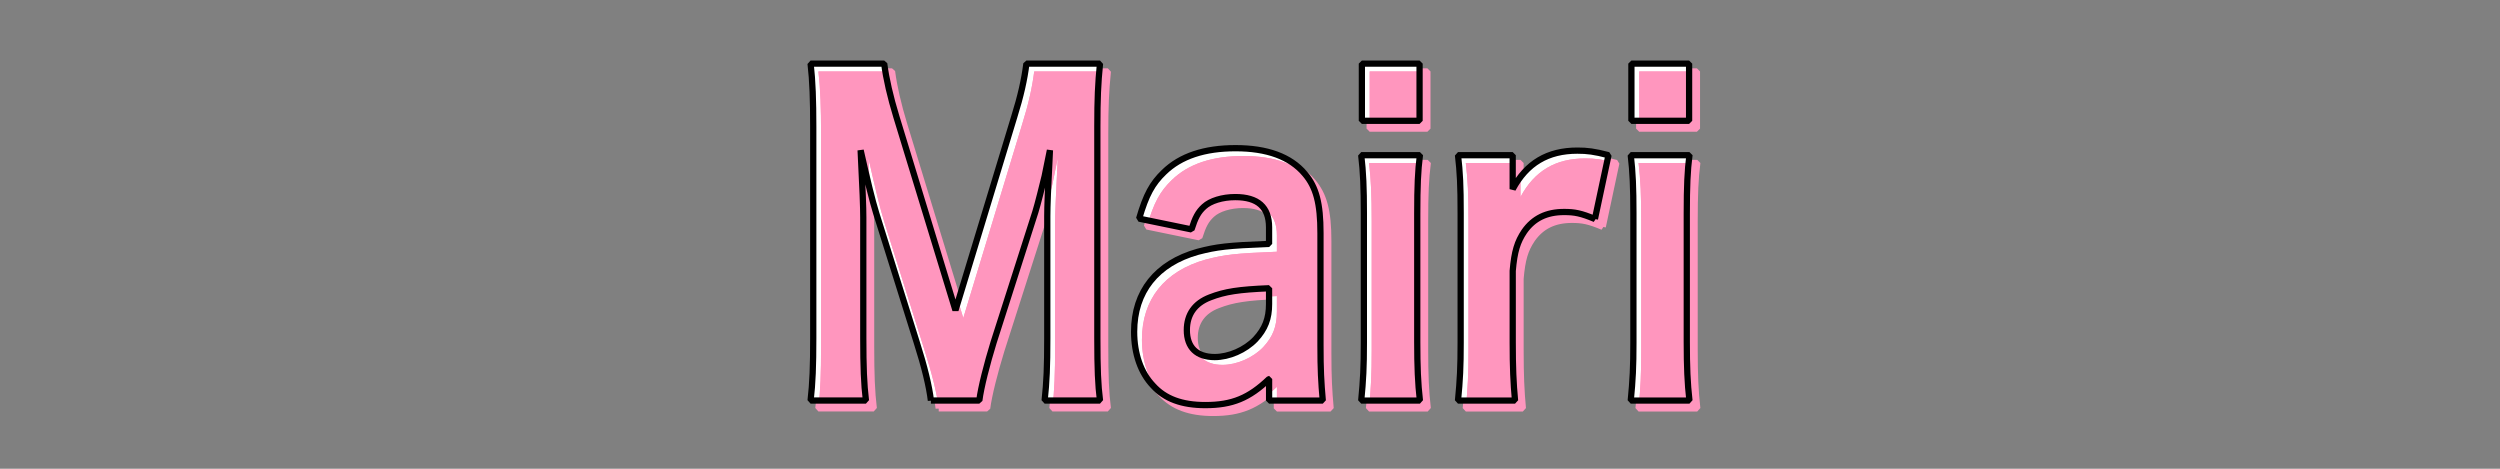 <?xml version="1.0" encoding="UTF-8"?><svg id="a" xmlns="http://www.w3.org/2000/svg" xmlns:xlink="http://www.w3.org/1999/xlink" viewBox="0 0 800 150"><rect x="0" y="0" width="800" height="150" fill="#808080" stroke="none"/><defs><clipPath id="b"><path d="M300.39,130.68c-.53-4.51-2.02-10.74-4.56-18.7l-12.94-41.24c-1.27-4.11-2.76-10.21-4.99-20.16.64,12.86.85,18.17.85,21.48v38.59c0,9.28.21,14.72.85,20.02h-17.71c.64-5.57.85-11.01.85-20.02V43.02c0-8.35-.21-14.59-.85-20.16h23.55c.64,4.91,1.91,10.48,3.93,17.11l18.88,61.8,18.78-61.8c2.12-6.76,3.29-12.07,3.92-17.11h23.55c-.64,6.37-.85,11.27-.85,20.16v67.63c0,9.95.21,14.99.85,20.02h-17.72c.64-5.97.85-10.74.85-20.02v-38.99c0-3.18.21-8.49.85-21.09q-.53,2.52-1.7,8.35c-.53,2.25-2.33,9.42-2.97,11.41l-13.37,41.77c-2.12,6.9-4.03,14.32-4.56,18.57h-15.49ZM408.6,123.78c-6.37,6.1-11.78,8.35-20.37,8.35-7.53,0-12.94-1.99-16.76-6.23-3.92-4.11-6.05-10.21-6.05-17.24,0-12.86,7.21-21.88,20.37-25.59,6.15-1.59,9.33-1.99,22.81-2.52v-5.3c0-6.5-3.61-9.68-10.82-9.68-4.14,0-7.96,1.19-9.97,3.05-1.91,1.72-2.86,3.58-4.03,7.29l-16.76-3.45c2.23-7.69,4.24-11.27,7.96-14.85,5.3-5.17,12.94-7.69,22.91-7.69s17.5,2.65,22.17,8.22c3.61,4.24,4.99,9.42,4.99,18.96v35.94c0,7.69.21,11.67.74,17.64h-17.18v-6.9ZM408.6,94.74c-9.65.4-14.11,1.06-18.88,2.92-4.88,1.86-7.43,5.44-7.43,10.48,0,5.57,3.18,8.62,8.91,8.62,4.56,0,9.76-2.25,13.05-5.7,3.08-3.32,4.35-6.63,4.35-11.27v-5.04ZM456.87,52.17c-.64,5.04-.85,9.95-.85,18.7v41.11c0,7.82.21,13.13.85,18.7h-18.78c.64-6.63.85-10.74.85-18.57v-41.38c0-8.09-.21-13.13-.85-18.57h18.78ZM456.76,22.86v18.3h-18.46v-18.3h18.46ZM512.88,72.59c-4.46-1.86-6.47-2.25-9.87-2.25-5.62,0-9.76,1.99-12.73,6.23-2.23,3.32-3.18,6.37-3.71,12.6v22.94c0,7.96.21,12.86.74,18.57h-18.25c.64-6.63.85-10.74.85-18.57v-41.38c0-8.88-.21-13-.85-18.57h17.5v10.87c4.46-8.35,11.24-12.33,20.69-12.33,3.18,0,5.41.27,9.97,1.46l-4.35,20.42ZM543.12,52.17c-.64,5.04-.85,9.95-.85,18.7v41.11c0,7.82.21,13.13.85,18.7h-18.78c.64-6.63.85-10.74.85-18.57v-41.38c0-8.09-.21-13.13-.85-18.57h18.78ZM543.01,22.86v18.3h-18.46v-18.3h18.46Z" fill="#ff96be" stroke="#ff96be" stroke-miterlimit="1" stroke-width="2"/></clipPath><clipPath id="c"><path d="M297.89,128.18c-.53-4.51-2.02-10.74-4.56-18.7l-12.94-41.24c-1.27-4.11-2.76-10.21-4.99-20.16.64,12.86.85,18.17.85,21.48v38.59c0,9.28.21,14.72.85,20.02h-17.71c.64-5.57.85-11.01.85-20.02V40.52c0-8.35-.21-14.59-.85-20.16h23.55c.64,4.91,1.91,10.48,3.93,17.11l18.88,61.8,18.78-61.8c2.12-6.76,3.29-12.07,3.92-17.11h23.55c-.64,6.37-.85,11.27-.85,20.16v67.63c0,9.95.21,14.99.85,20.02h-17.72c.64-5.97.85-10.74.85-20.02v-38.99c0-3.18.21-8.49.85-21.09q-.53,2.52-1.7,8.35c-.53,2.25-2.33,9.42-2.97,11.41l-13.37,41.77c-2.12,6.9-4.03,14.32-4.56,18.57h-15.49ZM406.1,121.28c-6.37,6.1-11.78,8.35-20.37,8.35-7.53,0-12.94-1.99-16.76-6.23-3.92-4.11-6.05-10.21-6.05-17.24,0-12.86,7.21-21.88,20.37-25.59,6.15-1.59,9.33-1.99,22.81-2.52v-5.3c0-6.5-3.61-9.68-10.82-9.68-4.14,0-7.96,1.19-9.97,3.05-1.91,1.72-2.86,3.58-4.03,7.29l-16.76-3.45c2.23-7.69,4.24-11.27,7.96-14.85,5.3-5.17,12.94-7.69,22.91-7.69s17.5,2.65,22.17,8.22c3.61,4.24,4.99,9.42,4.99,18.96v35.94c0,7.69.21,11.67.74,17.64h-17.18v-6.9ZM406.1,92.24c-9.65.4-14.11,1.06-18.88,2.92-4.88,1.86-7.43,5.44-7.43,10.48,0,5.57,3.18,8.62,8.91,8.62,4.56,0,9.76-2.25,13.05-5.7,3.08-3.32,4.35-6.63,4.35-11.27v-5.04ZM454.37,49.67c-.64,5.04-.85,9.95-.85,18.7v41.11c0,7.82.21,13.13.85,18.7h-18.78c.64-6.63.85-10.74.85-18.57v-41.38c0-8.09-.21-13.13-.85-18.57h18.78ZM454.26,20.36v18.3h-18.46v-18.3h18.46ZM510.38,70.09c-4.46-1.86-6.47-2.25-9.87-2.25-5.62,0-9.76,1.99-12.73,6.23-2.23,3.32-3.18,6.37-3.71,12.6v22.94c0,7.96.21,12.86.74,18.57h-18.25c.64-6.63.85-10.74.85-18.57v-41.38c0-8.88-.21-13-.85-18.57h17.5v10.87c4.46-8.35,11.24-12.33,20.69-12.33,3.18,0,5.41.27,9.97,1.46l-4.35,20.42ZM540.62,49.67c-.64,5.04-.85,9.95-.85,18.7v41.11c0,7.82.21,13.13.85,18.7h-18.78c.64-6.63.85-10.74.85-18.57v-41.38c0-8.09-.21-13.13-.85-18.57h18.78ZM540.51,20.36v18.3h-18.46v-18.3h18.46Z" fill="#fff" stroke="#000" stroke-miterlimit="1" stroke-width="2"/></clipPath></defs><path d="M300.39,130.68c-.53-4.51-2.02-10.74-4.56-18.7l-12.94-41.24c-1.27-4.11-2.76-10.21-4.99-20.16.64,12.86.85,18.17.85,21.48v38.59c0,9.28.21,14.72.85,20.02h-17.71c.64-5.57.85-11.01.85-20.02V43.02c0-8.35-.21-14.59-.85-20.16h23.55c.64,4.91,1.91,10.48,3.93,17.11l18.88,61.8,18.78-61.8c2.12-6.76,3.29-12.07,3.92-17.11h23.55c-.64,6.37-.85,11.27-.85,20.16v67.63c0,9.95.21,14.99.85,20.02h-17.72c.64-5.97.85-10.74.85-20.02v-38.99c0-3.18.21-8.49.85-21.09q-.53,2.52-1.7,8.35c-.53,2.25-2.33,9.42-2.97,11.41l-13.37,41.77c-2.12,6.9-4.03,14.32-4.56,18.57h-15.49ZM408.6,123.78c-6.37,6.1-11.78,8.35-20.37,8.35-7.53,0-12.94-1.99-16.76-6.23-3.92-4.11-6.05-10.21-6.05-17.24,0-12.86,7.21-21.88,20.37-25.59,6.15-1.59,9.33-1.99,22.81-2.52v-5.3c0-6.5-3.61-9.68-10.82-9.68-4.14,0-7.96,1.19-9.97,3.05-1.91,1.72-2.86,3.58-4.03,7.29l-16.76-3.45c2.23-7.69,4.24-11.27,7.96-14.85,5.3-5.17,12.94-7.69,22.91-7.69s17.5,2.65,22.17,8.22c3.61,4.24,4.99,9.42,4.99,18.96v35.94c0,7.69.21,11.67.74,17.64h-17.18v-6.9ZM408.6,94.74c-9.65.4-14.11,1.06-18.88,2.92-4.88,1.86-7.43,5.44-7.43,10.48,0,5.57,3.18,8.62,8.91,8.62,4.56,0,9.76-2.25,13.05-5.7,3.08-3.32,4.35-6.63,4.35-11.27v-5.04ZM456.87,52.17c-.64,5.04-.85,9.95-.85,18.7v41.11c0,7.82.21,13.13.85,18.7h-18.78c.64-6.63.85-10.74.85-18.57v-41.38c0-8.09-.21-13.13-.85-18.57h18.78ZM456.76,22.86v18.3h-18.46v-18.3h18.46ZM512.88,72.59c-4.46-1.86-6.47-2.25-9.87-2.25-5.62,0-9.76,1.99-12.73,6.23-2.23,3.32-3.18,6.37-3.71,12.6v22.94c0,7.96.21,12.86.74,18.57h-18.25c.64-6.63.85-10.74.85-18.57v-41.38c0-8.88-.21-13-.85-18.57h17.5v10.87c4.46-8.35,11.24-12.33,20.69-12.33,3.18,0,5.41.27,9.97,1.46l-4.35,20.42ZM543.12,52.17c-.64,5.04-.85,9.95-.85,18.7v41.11c0,7.82.21,13.13.85,18.7h-18.78c.64-6.63.85-10.74.85-18.57v-41.38c0-8.09-.21-13.13-.85-18.57h18.78ZM543.01,22.86v18.3h-18.46v-18.3h18.46Z" fill="#ff96be"/><g clip-path="url(#b)"><path d="M302.89,133.18c-.53-4.51-2.02-10.74-4.56-18.7l-12.94-41.24c-1.27-4.11-2.76-10.21-4.99-20.16.64,12.86.85,18.17.85,21.48v38.59c0,9.28.21,14.72.85,20.02h-17.71c.64-5.57.85-11.01.85-20.02V45.52c0-8.35-.21-14.59-.85-20.16h23.55c.64,4.91,1.91,10.48,3.93,17.11l18.88,61.8,18.78-61.8c2.12-6.76,3.29-12.07,3.92-17.11h23.55c-.64,6.37-.85,11.27-.85,20.16v67.63c0,9.95.21,14.99.85,20.02h-17.72c.64-5.97.85-10.74.85-20.02v-38.99c0-3.18.21-8.49.85-21.09q-.53,2.52-1.7,8.35c-.53,2.25-2.33,9.42-2.97,11.41l-13.37,41.77c-2.12,6.9-4.03,14.32-4.56,18.57h-15.49Z" fill="#ff96be"/><path d="M411.1,126.28c-6.37,6.1-11.78,8.35-20.37,8.35-7.53,0-12.94-1.99-16.76-6.23-3.92-4.11-6.05-10.21-6.05-17.24,0-12.86,7.21-21.88,20.37-25.59,6.15-1.59,9.33-1.99,22.81-2.52v-5.3c0-6.5-3.61-9.68-10.82-9.68-4.14,0-7.96,1.19-9.97,3.05-1.91,1.72-2.86,3.58-4.03,7.29l-16.76-3.45c2.23-7.69,4.24-11.27,7.96-14.85,5.3-5.17,12.94-7.69,22.91-7.69s17.5,2.65,22.17,8.22c3.61,4.24,4.99,9.42,4.99,18.96v35.94c0,7.69.21,11.67.74,17.64h-17.18v-6.9ZM411.1,97.24c-9.65.4-14.11,1.06-18.88,2.92-4.88,1.86-7.43,5.44-7.43,10.48,0,5.57,3.18,8.62,8.91,8.62,4.56,0,9.76-2.25,13.05-5.7,3.08-3.32,4.35-6.63,4.35-11.27v-5.04Z" fill="#ff96be"/><path d="M459.37,54.67c-.64,5.04-.85,9.95-.85,18.7v41.11c0,7.82.21,13.13.85,18.7h-18.78c.64-6.63.85-10.74.85-18.57v-41.38c0-8.09-.21-13.13-.85-18.57h18.78ZM459.26,25.36v18.3h-18.46v-18.3h18.46Z" fill="#ff96be"/><path d="M515.38,75.09c-4.46-1.86-6.47-2.25-9.87-2.25-5.62,0-9.76,1.99-12.73,6.23-2.23,3.32-3.18,6.37-3.71,12.6v22.94c0,7.96.21,12.86.74,18.57h-18.25c.64-6.63.85-10.74.85-18.57v-41.38c0-8.88-.21-13-.85-18.57h17.5v10.87c4.46-8.35,11.24-12.33,20.69-12.33,3.18,0,5.41.27,9.97,1.46l-4.35,20.42Z" fill="#ff96be"/><path d="M545.62,54.67c-.64,5.04-.85,9.95-.85,18.7v41.11c0,7.82.21,13.13.85,18.7h-18.78c.64-6.63.85-10.74.85-18.57v-41.38c0-8.09-.21-13.13-.85-18.57h18.78ZM545.51,25.36v18.3h-18.46v-18.3h18.46Z" fill="#ff96be"/><path d="M302.89,133.18c-.53-4.51-2.02-10.74-4.56-18.7l-12.94-41.24c-1.27-4.11-2.76-10.21-4.99-20.16.64,12.86.85,18.17.85,21.48v38.59c0,9.28.21,14.72.85,20.02h-17.71c.64-5.57.85-11.01.85-20.02V45.52c0-8.35-.21-14.59-.85-20.16h23.55c.64,4.91,1.91,10.48,3.93,17.11l18.88,61.8,18.78-61.8c2.12-6.76,3.29-12.07,3.92-17.11h23.55c-.64,6.37-.85,11.27-.85,20.16v67.63c0,9.95.21,14.99.85,20.02h-17.72c.64-5.97.85-10.74.85-20.02v-38.99c0-3.18.21-8.49.85-21.09q-.53,2.52-1.7,8.35c-.53,2.25-2.33,9.42-2.97,11.41l-13.37,41.77c-2.12,6.9-4.03,14.32-4.56,18.57h-15.49Z" fill="#ff96be"/><path d="M411.1,126.28c-6.37,6.1-11.78,8.35-20.37,8.35-7.53,0-12.94-1.99-16.76-6.23-3.92-4.11-6.05-10.21-6.05-17.24,0-12.86,7.21-21.88,20.37-25.59,6.15-1.59,9.33-1.99,22.81-2.52v-5.3c0-6.5-3.61-9.68-10.82-9.68-4.14,0-7.96,1.19-9.97,3.05-1.91,1.72-2.86,3.58-4.03,7.29l-16.76-3.45c2.23-7.69,4.24-11.27,7.96-14.85,5.3-5.17,12.94-7.69,22.91-7.69s17.5,2.65,22.17,8.22c3.61,4.24,4.99,9.42,4.99,18.96v35.94c0,7.69.21,11.67.74,17.64h-17.18v-6.9ZM411.1,97.24c-9.65.4-14.11,1.06-18.88,2.92-4.88,1.86-7.43,5.44-7.43,10.48,0,5.57,3.18,8.62,8.91,8.62,4.56,0,9.76-2.25,13.05-5.7,3.08-3.32,4.35-6.63,4.35-11.27v-5.04Z" fill="#ff96be"/><path d="M459.37,54.67c-.64,5.04-.85,9.95-.85,18.7v41.11c0,7.82.21,13.13.85,18.7h-18.78c.64-6.63.85-10.74.85-18.57v-41.38c0-8.09-.21-13.13-.85-18.57h18.78ZM459.26,25.36v18.3h-18.46v-18.3h18.46Z" fill="#ff96be"/><path d="M515.38,75.09c-4.46-1.86-6.47-2.25-9.87-2.25-5.62,0-9.76,1.99-12.73,6.23-2.23,3.32-3.18,6.37-3.71,12.6v22.94c0,7.96.21,12.86.74,18.57h-18.25c.64-6.63.85-10.74.85-18.57v-41.38c0-8.88-.21-13-.85-18.57h17.5v10.87c4.46-8.35,11.24-12.33,20.69-12.33,3.18,0,5.41.27,9.97,1.46l-4.35,20.42Z" fill="#ff96be"/><path d="M545.62,54.67c-.64,5.04-.85,9.95-.85,18.7v41.11c0,7.82.21,13.13.85,18.7h-18.78c.64-6.63.85-10.74.85-18.57v-41.38c0-8.09-.21-13.13-.85-18.57h18.78ZM545.51,25.36v18.3h-18.46v-18.3h18.46Z" fill="#ff96be"/></g><path d="M300.39,130.68c-.53-4.51-2.02-10.74-4.56-18.7l-12.94-41.24c-1.27-4.11-2.76-10.21-4.99-20.16.64,12.86.85,18.17.85,21.48v38.59c0,9.28.21,14.72.85,20.02h-17.71c.64-5.57.85-11.01.85-20.02V43.02c0-8.35-.21-14.59-.85-20.16h23.55c.64,4.91,1.91,10.48,3.93,17.11l18.88,61.8,18.78-61.8c2.12-6.76,3.29-12.07,3.92-17.11h23.55c-.64,6.37-.85,11.27-.85,20.16v67.63c0,9.95.21,14.99.85,20.02h-17.72c.64-5.97.85-10.74.85-20.02v-38.99c0-3.18.21-8.49.85-21.09q-.53,2.52-1.7,8.35c-.53,2.25-2.33,9.42-2.97,11.41l-13.37,41.77c-2.12,6.9-4.03,14.32-4.56,18.57h-15.49ZM408.6,123.78c-6.37,6.1-11.78,8.35-20.37,8.35-7.53,0-12.94-1.99-16.76-6.23-3.92-4.11-6.05-10.21-6.05-17.24,0-12.86,7.21-21.88,20.37-25.59,6.15-1.59,9.33-1.99,22.81-2.52v-5.3c0-6.5-3.61-9.68-10.82-9.68-4.14,0-7.96,1.19-9.97,3.05-1.91,1.72-2.86,3.58-4.03,7.29l-16.76-3.45c2.23-7.69,4.24-11.27,7.96-14.85,5.3-5.17,12.94-7.69,22.91-7.69s17.5,2.65,22.17,8.22c3.61,4.24,4.99,9.42,4.99,18.96v35.94c0,7.69.21,11.67.74,17.64h-17.18v-6.9ZM408.6,94.74c-9.65.4-14.11,1.06-18.88,2.92-4.88,1.86-7.43,5.44-7.43,10.48,0,5.57,3.18,8.62,8.91,8.62,4.56,0,9.76-2.25,13.05-5.7,3.08-3.32,4.35-6.63,4.35-11.27v-5.04ZM456.87,52.17c-.64,5.04-.85,9.95-.85,18.7v41.11c0,7.82.21,13.13.85,18.7h-18.78c.64-6.63.85-10.74.85-18.57v-41.38c0-8.09-.21-13.13-.85-18.57h18.78ZM456.76,22.86v18.3h-18.46v-18.3h18.46ZM512.88,72.59c-4.46-1.86-6.47-2.25-9.87-2.25-5.62,0-9.76,1.99-12.73,6.23-2.23,3.32-3.18,6.37-3.71,12.6v22.94c0,7.96.21,12.86.74,18.57h-18.25c.64-6.63.85-10.74.85-18.57v-41.38c0-8.88-.21-13-.85-18.57h17.5v10.87c4.46-8.35,11.24-12.33,20.69-12.33,3.18,0,5.41.27,9.97,1.46l-4.35,20.42ZM543.12,52.17c-.64,5.04-.85,9.95-.85,18.7v41.11c0,7.82.21,13.13.85,18.7h-18.78c.64-6.63.85-10.74.85-18.57v-41.38c0-8.09-.21-13.13-.85-18.57h18.78ZM543.01,22.86v18.3h-18.46v-18.3h18.46Z" fill="none" stroke="#ff96be" stroke-miterlimit="1" stroke-width="2"/><path d="M297.89,128.18c-.53-4.51-2.02-10.74-4.56-18.7l-12.94-41.24c-1.27-4.11-2.76-10.21-4.99-20.16.64,12.86.85,18.17.85,21.48v38.59c0,9.28.21,14.72.85,20.02h-17.71c.64-5.57.85-11.01.85-20.02V40.52c0-8.35-.21-14.59-.85-20.16h23.55c.64,4.91,1.91,10.48,3.93,17.11l18.88,61.8,18.78-61.8c2.12-6.76,3.29-12.07,3.92-17.11h23.55c-.64,6.37-.85,11.27-.85,20.16v67.63c0,9.95.21,14.99.85,20.02h-17.72c.64-5.97.85-10.74.85-20.02v-38.99c0-3.18.21-8.49.85-21.09q-.53,2.52-1.7,8.35c-.53,2.25-2.33,9.42-2.97,11.41l-13.37,41.77c-2.12,6.9-4.03,14.32-4.56,18.57h-15.49ZM406.1,121.28c-6.37,6.1-11.78,8.35-20.37,8.35-7.53,0-12.94-1.99-16.76-6.23-3.92-4.11-6.05-10.21-6.05-17.24,0-12.86,7.21-21.88,20.37-25.59,6.15-1.59,9.33-1.99,22.81-2.52v-5.3c0-6.5-3.61-9.68-10.82-9.68-4.14,0-7.96,1.19-9.97,3.05-1.91,1.72-2.86,3.58-4.03,7.29l-16.76-3.45c2.23-7.69,4.24-11.27,7.96-14.85,5.3-5.17,12.94-7.69,22.91-7.69s17.5,2.65,22.17,8.22c3.61,4.24,4.99,9.42,4.99,18.96v35.94c0,7.69.21,11.67.74,17.64h-17.18v-6.9ZM406.1,92.24c-9.65.4-14.11,1.06-18.88,2.92-4.88,1.86-7.43,5.44-7.43,10.48,0,5.57,3.18,8.62,8.91,8.62,4.56,0,9.76-2.25,13.05-5.7,3.08-3.32,4.35-6.63,4.35-11.27v-5.04ZM454.37,49.67c-.64,5.04-.85,9.95-.85,18.7v41.11c0,7.82.21,13.13.85,18.7h-18.78c.64-6.63.85-10.74.85-18.57v-41.38c0-8.09-.21-13.13-.85-18.57h18.78ZM454.26,20.36v18.3h-18.46v-18.3h18.46ZM510.38,70.09c-4.46-1.86-6.47-2.25-9.87-2.25-5.62,0-9.76,1.99-12.73,6.23-2.23,3.32-3.18,6.37-3.71,12.6v22.94c0,7.96.21,12.86.74,18.57h-18.25c.64-6.63.85-10.74.85-18.57v-41.38c0-8.88-.21-13-.85-18.57h17.5v10.87c4.46-8.35,11.24-12.33,20.69-12.33,3.18,0,5.41.27,9.97,1.46l-4.35,20.42ZM540.62,49.67c-.64,5.04-.85,9.95-.85,18.7v41.11c0,7.82.21,13.13.85,18.7h-18.78c.64-6.63.85-10.74.85-18.57v-41.38c0-8.09-.21-13.13-.85-18.57h18.78ZM540.51,20.36v18.3h-18.46v-18.3h18.46Z" fill="#fff"/><g clip-path="url(#c)"><path d="M300.39,130.68c-.53-4.51-2.02-10.74-4.56-18.7l-12.94-41.24c-1.27-4.11-2.76-10.21-4.99-20.16.64,12.86.85,18.17.85,21.48v38.59c0,9.28.21,14.72.85,20.02h-17.71c.64-5.57.85-11.01.85-20.02V43.02c0-8.35-.21-14.59-.85-20.16h23.55c.64,4.91,1.91,10.48,3.93,17.11l18.88,61.8,18.78-61.8c2.12-6.76,3.29-12.07,3.92-17.11h23.55c-.64,6.37-.85,11.27-.85,20.16v67.63c0,9.95.21,14.99.85,20.02h-17.72c.64-5.97.85-10.74.85-20.02v-38.99c0-3.18.21-8.49.85-21.09q-.53,2.52-1.7,8.35c-.53,2.25-2.33,9.42-2.97,11.41l-13.37,41.77c-2.12,6.9-4.03,14.32-4.56,18.57h-15.49Z" fill="#ff96be"/><path d="M408.6,123.78c-6.37,6.1-11.78,8.35-20.37,8.35-7.53,0-12.94-1.99-16.76-6.23-3.92-4.11-6.05-10.21-6.05-17.24,0-12.86,7.21-21.88,20.37-25.59,6.15-1.59,9.33-1.99,22.81-2.52v-5.3c0-6.5-3.61-9.68-10.82-9.68-4.14,0-7.96,1.19-9.97,3.05-1.91,1.72-2.86,3.58-4.03,7.29l-16.76-3.45c2.23-7.69,4.24-11.27,7.96-14.85,5.3-5.17,12.94-7.69,22.91-7.69s17.5,2.65,22.17,8.22c3.61,4.24,4.99,9.42,4.99,18.96v35.94c0,7.69.21,11.67.74,17.64h-17.18v-6.9ZM408.6,94.74c-9.65.4-14.11,1.06-18.88,2.92-4.88,1.86-7.43,5.44-7.43,10.48,0,5.57,3.18,8.62,8.91,8.62,4.56,0,9.76-2.25,13.05-5.7,3.08-3.32,4.35-6.63,4.35-11.27v-5.04Z" fill="#ff96be"/><path d="M456.87,52.17c-.64,5.04-.85,9.95-.85,18.7v41.11c0,7.82.21,13.13.85,18.7h-18.78c.64-6.63.85-10.74.85-18.57v-41.38c0-8.09-.21-13.13-.85-18.57h18.78ZM456.76,22.86v18.3h-18.46v-18.3h18.46Z" fill="#ff96be"/><path d="M512.88,72.59c-4.46-1.86-6.47-2.25-9.87-2.25-5.62,0-9.76,1.99-12.73,6.23-2.23,3.32-3.18,6.37-3.71,12.6v22.94c0,7.96.21,12.86.74,18.57h-18.25c.64-6.63.85-10.74.85-18.57v-41.38c0-8.88-.21-13-.85-18.57h17.5v10.87c4.46-8.35,11.24-12.33,20.69-12.33,3.18,0,5.41.27,9.97,1.46l-4.35,20.42Z" fill="#ff96be"/><path d="M543.12,52.17c-.64,5.04-.85,9.95-.85,18.7v41.11c0,7.82.21,13.13.85,18.7h-18.78c.64-6.63.85-10.74.85-18.57v-41.38c0-8.09-.21-13.13-.85-18.57h18.78ZM543.01,22.86v18.3h-18.46v-18.3h18.46Z" fill="#ff96be"/><path d="M300.39,130.68c-.53-4.51-2.02-10.74-4.56-18.7l-12.94-41.24c-1.27-4.11-2.76-10.21-4.99-20.16.64,12.86.85,18.17.85,21.48v38.59c0,9.28.21,14.72.85,20.02h-17.71c.64-5.57.85-11.01.85-20.02V43.02c0-8.35-.21-14.59-.85-20.16h23.55c.64,4.91,1.91,10.48,3.93,17.11l18.88,61.8,18.78-61.8c2.12-6.76,3.29-12.07,3.92-17.11h23.55c-.64,6.37-.85,11.27-.85,20.16v67.63c0,9.95.21,14.99.85,20.02h-17.72c.64-5.97.85-10.74.85-20.02v-38.99c0-3.18.21-8.49.85-21.09q-.53,2.52-1.7,8.35c-.53,2.25-2.33,9.42-2.97,11.41l-13.37,41.77c-2.12,6.9-4.03,14.32-4.56,18.57h-15.49Z" fill="#ff96be"/><path d="M408.6,123.78c-6.37,6.1-11.78,8.35-20.37,8.35-7.53,0-12.94-1.99-16.76-6.23-3.92-4.11-6.05-10.21-6.05-17.24,0-12.86,7.21-21.88,20.37-25.59,6.15-1.59,9.33-1.99,22.81-2.52v-5.3c0-6.5-3.61-9.68-10.82-9.68-4.14,0-7.96,1.19-9.97,3.05-1.91,1.72-2.86,3.58-4.03,7.29l-16.76-3.45c2.23-7.69,4.24-11.27,7.96-14.85,5.3-5.17,12.94-7.69,22.91-7.69s17.5,2.65,22.17,8.22c3.61,4.24,4.99,9.42,4.99,18.96v35.94c0,7.69.21,11.67.74,17.64h-17.18v-6.9ZM408.6,94.74c-9.65.4-14.11,1.06-18.88,2.92-4.88,1.86-7.43,5.44-7.43,10.48,0,5.57,3.18,8.62,8.91,8.62,4.56,0,9.76-2.25,13.05-5.7,3.08-3.32,4.35-6.63,4.35-11.27v-5.04Z" fill="#ff96be"/><path d="M456.87,52.17c-.64,5.04-.85,9.95-.85,18.7v41.11c0,7.82.21,13.13.85,18.7h-18.78c.64-6.63.85-10.74.85-18.57v-41.38c0-8.09-.21-13.13-.85-18.57h18.78ZM456.76,22.86v18.3h-18.46v-18.3h18.46Z" fill="#ff96be"/><path d="M512.88,72.59c-4.46-1.86-6.47-2.25-9.87-2.25-5.62,0-9.76,1.99-12.73,6.23-2.23,3.32-3.18,6.37-3.71,12.6v22.94c0,7.96.21,12.86.74,18.57h-18.25c.64-6.63.85-10.74.85-18.57v-41.38c0-8.88-.21-13-.85-18.57h17.5v10.87c4.46-8.35,11.24-12.33,20.69-12.33,3.18,0,5.41.27,9.97,1.46l-4.35,20.42Z" fill="#ff96be"/><path d="M543.12,52.17c-.64,5.04-.85,9.95-.85,18.7v41.11c0,7.82.21,13.13.85,18.7h-18.78c.64-6.63.85-10.74.85-18.57v-41.38c0-8.09-.21-13.13-.85-18.57h18.78ZM543.01,22.86v18.3h-18.46v-18.3h18.46Z" fill="#ff96be"/></g><path d="M297.89,128.18c-.53-4.51-2.02-10.74-4.56-18.7l-12.94-41.24c-1.27-4.11-2.76-10.21-4.99-20.16.64,12.86.85,18.17.85,21.48v38.59c0,9.28.21,14.72.85,20.02h-17.71c.64-5.57.85-11.01.85-20.02V40.52c0-8.35-.21-14.59-.85-20.16h23.55c.64,4.91,1.91,10.48,3.93,17.11l18.88,61.8,18.78-61.8c2.12-6.76,3.29-12.07,3.92-17.11h23.55c-.64,6.37-.85,11.27-.85,20.16v67.63c0,9.95.21,14.99.85,20.02h-17.72c.64-5.97.85-10.74.85-20.02v-38.99c0-3.18.21-8.49.85-21.09q-.53,2.52-1.7,8.35c-.53,2.25-2.33,9.42-2.97,11.41l-13.37,41.77c-2.12,6.9-4.03,14.32-4.56,18.57h-15.49ZM406.1,121.28c-6.37,6.1-11.78,8.35-20.37,8.35-7.53,0-12.94-1.99-16.76-6.23-3.92-4.11-6.05-10.21-6.05-17.24,0-12.86,7.21-21.88,20.37-25.59,6.15-1.59,9.33-1.99,22.81-2.52v-5.3c0-6.5-3.61-9.68-10.82-9.68-4.14,0-7.96,1.19-9.97,3.05-1.91,1.72-2.86,3.58-4.03,7.29l-16.76-3.45c2.23-7.69,4.24-11.27,7.96-14.85,5.3-5.17,12.94-7.69,22.91-7.69s17.5,2.65,22.17,8.22c3.61,4.24,4.99,9.42,4.99,18.96v35.94c0,7.69.21,11.67.74,17.64h-17.18v-6.9ZM406.1,92.24c-9.65.4-14.11,1.06-18.88,2.92-4.88,1.86-7.43,5.44-7.43,10.48,0,5.57,3.18,8.62,8.91,8.62,4.56,0,9.76-2.25,13.05-5.7,3.08-3.32,4.35-6.63,4.35-11.27v-5.04ZM454.37,49.67c-.64,5.04-.85,9.95-.85,18.7v41.11c0,7.82.21,13.13.85,18.7h-18.78c.64-6.63.85-10.74.85-18.57v-41.38c0-8.09-.21-13.13-.85-18.57h18.78ZM454.26,20.36v18.3h-18.46v-18.3h18.46ZM510.38,70.09c-4.46-1.86-6.47-2.25-9.87-2.25-5.62,0-9.76,1.99-12.73,6.23-2.23,3.32-3.18,6.37-3.71,12.6v22.94c0,7.96.21,12.86.74,18.57h-18.25c.64-6.63.85-10.74.85-18.57v-41.38c0-8.88-.21-13-.85-18.57h17.5v10.87c4.46-8.35,11.24-12.33,20.69-12.33,3.18,0,5.41.27,9.97,1.46l-4.35,20.42ZM540.62,49.67c-.64,5.04-.85,9.95-.85,18.7v41.11c0,7.82.21,13.13.85,18.7h-18.78c.64-6.63.85-10.74.85-18.57v-41.38c0-8.09-.21-13.13-.85-18.57h18.78ZM540.51,20.36v18.3h-18.46v-18.3h18.46Z" fill="none" stroke="#000" stroke-miterlimit="1" stroke-width="2"/></svg>